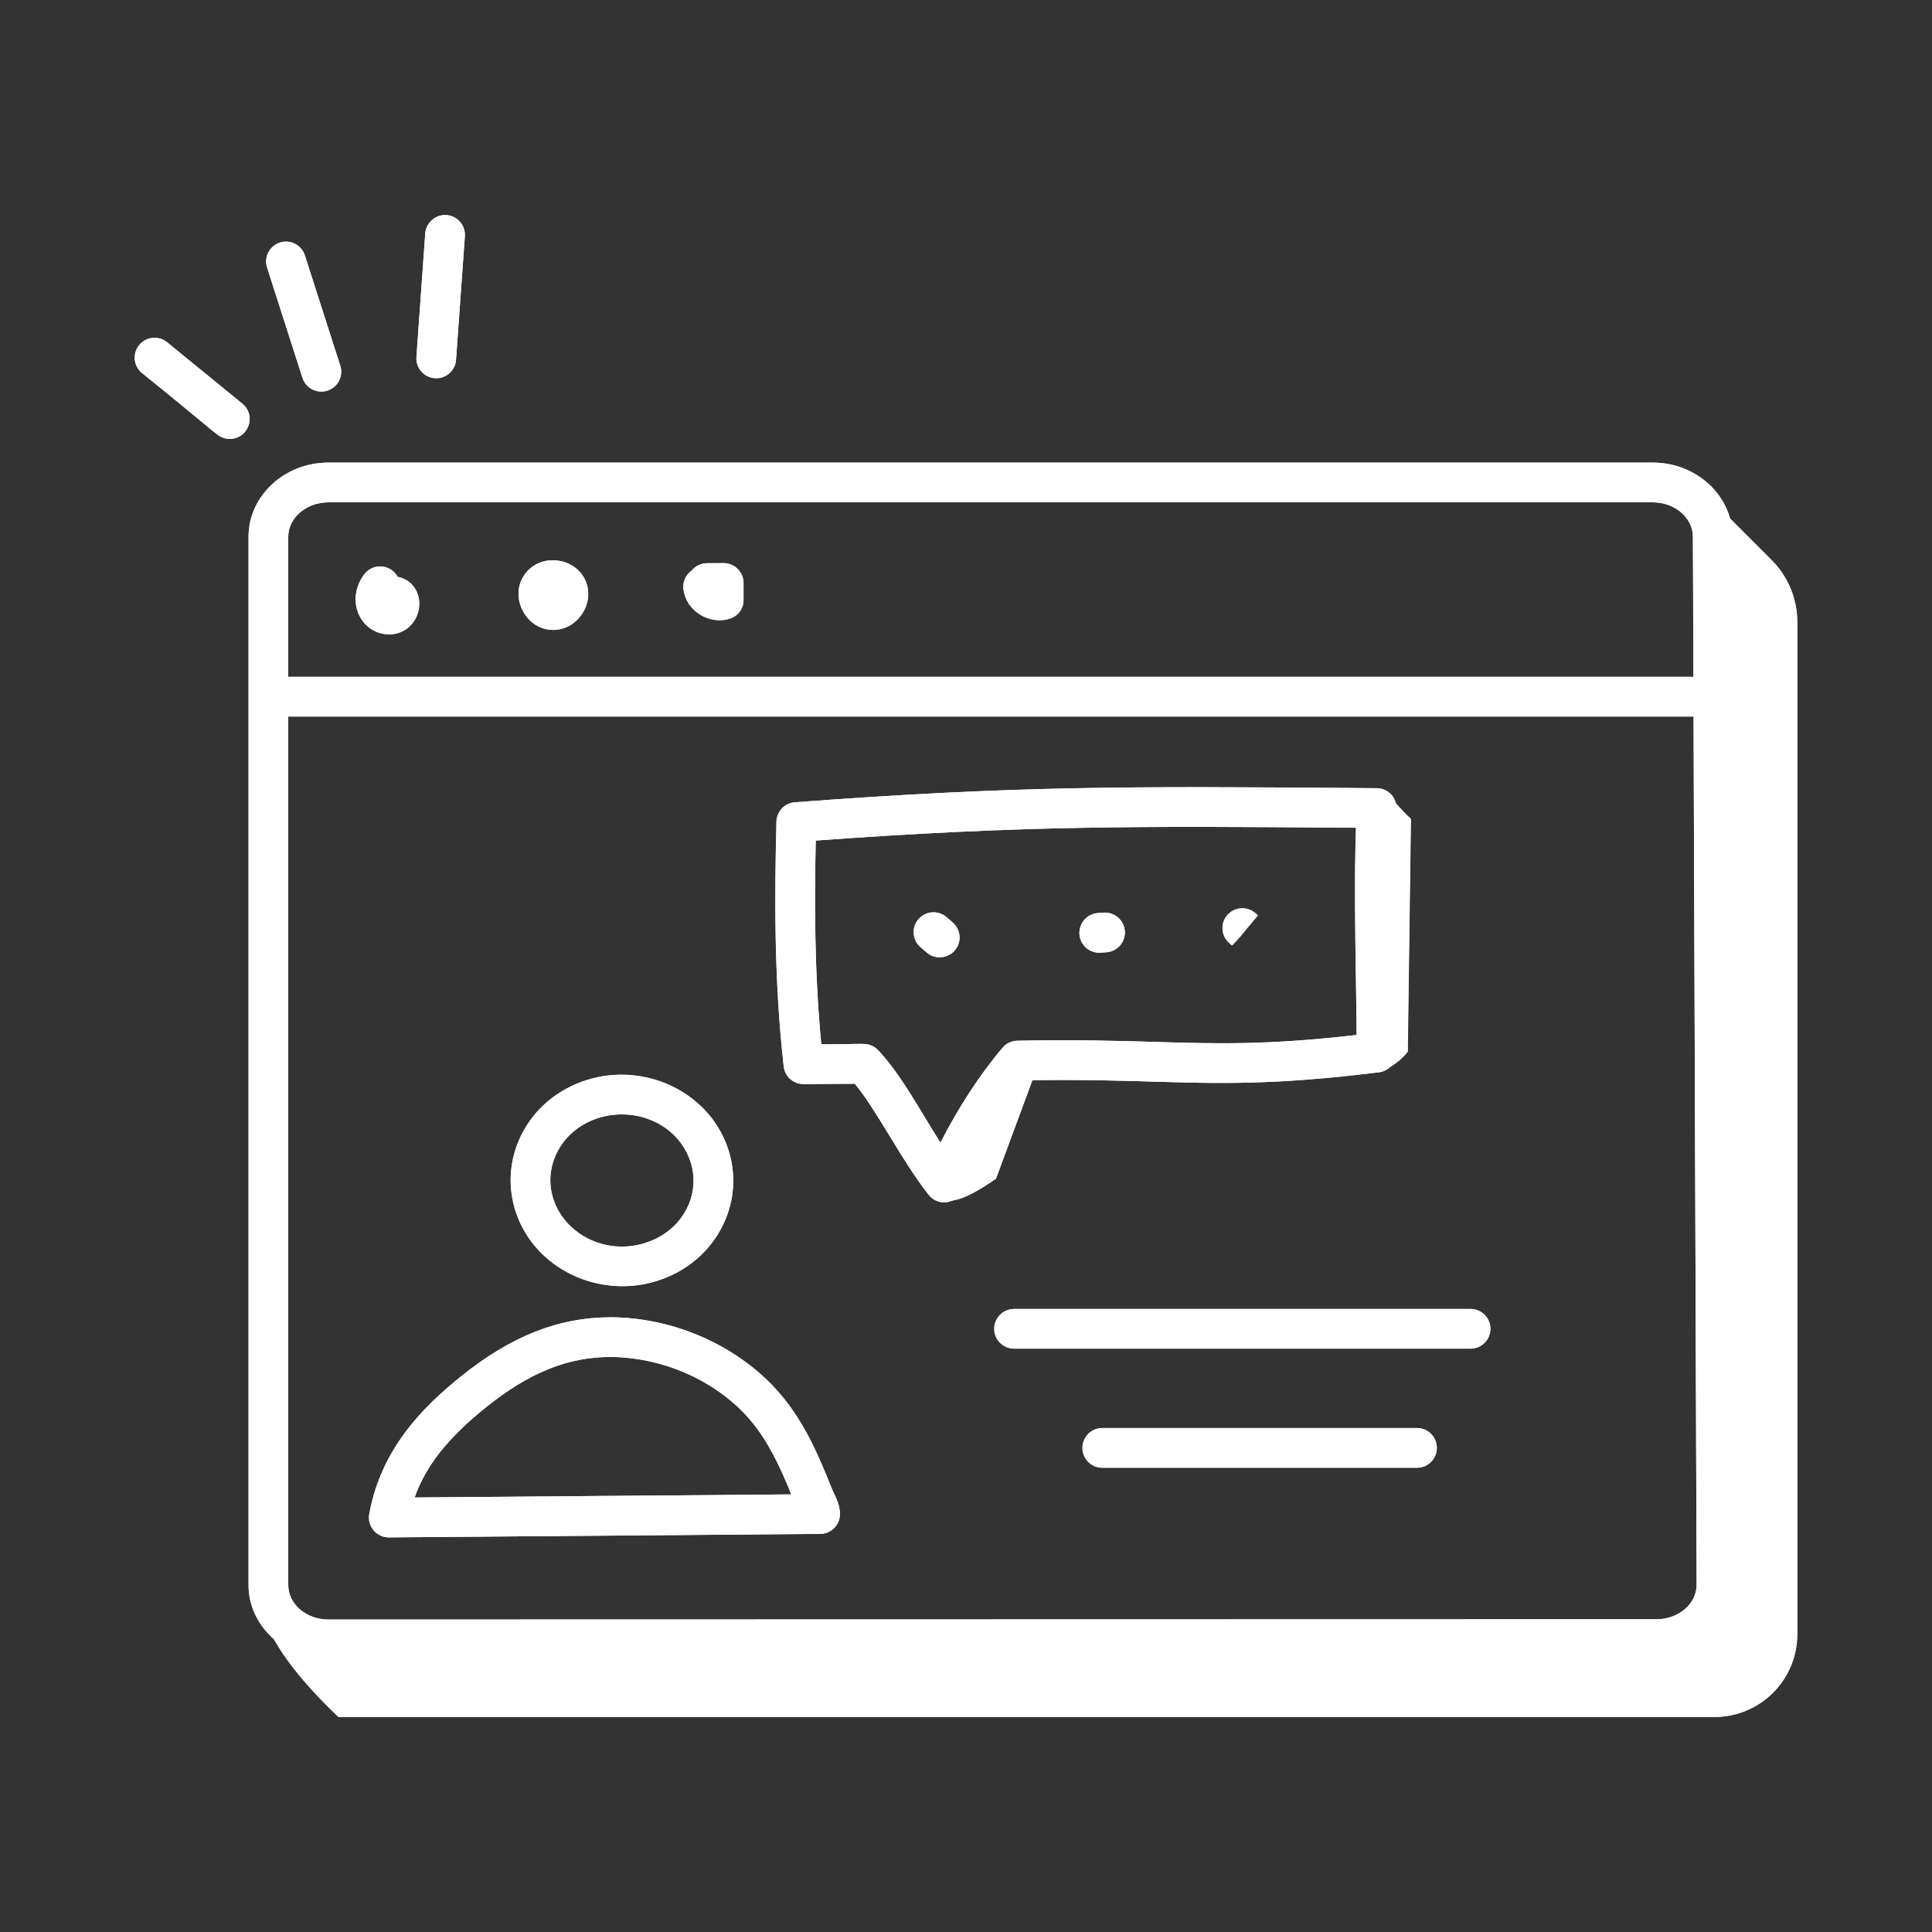 <svg xmlns="http://www.w3.org/2000/svg" width="40" height="40" viewBox="0 0 40 40" fill="none"><rect x="0" y="0" width="40" height="40" fill="#333333" stroke="none"/><path d="M19.494 24.836C19.789 24.955 20.28 24.64 20.622 24.404C20.892 23.675 21.171 22.92 21.441 22.191C21.316 22.124 21.22 22.055 21.095 21.989C20.592 22.918 19.997 23.907 19.494 24.836Z" fill="white"></path><path d="M28.729 16.435C28.916 16.645 29.039 16.797 29.213 16.954C29.192 18.421 29.169 20.306 29.148 21.774C29 21.958 28.85 22.057 28.659 22.163C28.692 20.323 28.695 18.276 28.729 16.435Z" fill="white"></path><path d="M34.971 9.886L36.681 11.596C37.021 11.936 37.212 12.398 37.212 12.88V33.834C37.212 34.78 36.445 35.548 35.498 35.548H7.009C6.418 34.984 5.782 34.295 5.473 33.539C14.862 33.843 24.355 34.153 33.748 34.029C34.225 34.022 34.769 33.984 35.064 33.61C35.265 33.356 35.294 33.011 35.315 32.688C35.794 25.094 35.62 17.468 34.971 9.886Z" fill="white"></path><path d="M12.889 26.629C11.972 26.629 11.1 26.105 10.739 25.25C10.515 24.718 10.517 24.132 10.747 23.602C10.988 23.045 11.446 22.618 12.037 22.399C13.21 21.965 14.547 22.516 15.016 23.629C15.24 24.162 15.238 24.747 15.008 25.277C14.767 25.834 14.309 26.262 13.718 26.48C13.446 26.581 13.165 26.629 12.889 26.629ZM12.874 23.071C12.69 23.071 12.503 23.103 12.322 23.17C11.944 23.31 11.652 23.579 11.501 23.929C11.361 24.251 11.36 24.607 11.497 24.931C11.797 25.644 12.665 25.994 13.433 25.709C13.811 25.57 14.103 25.3 14.254 24.95C14.394 24.628 14.395 24.272 14.258 23.948C14.029 23.403 13.468 23.071 12.874 23.071Z" fill="white"></path><path d="M8.052 31.83C7.93 31.83 7.815 31.776 7.737 31.684C7.659 31.59 7.625 31.466 7.647 31.346C7.894 29.978 8.787 29.109 9.537 28.504C10.579 27.664 11.568 27.273 12.648 27.273H12.649C12.763 27.274 12.873 27.277 12.984 27.286C13.982 27.367 14.944 27.763 15.693 28.4C16.15 28.788 16.509 29.265 16.823 29.898C16.975 30.206 17.103 30.52 17.232 30.843L17.263 30.91C17.317 31.022 17.392 31.177 17.391 31.35C17.389 31.575 17.207 31.757 16.982 31.758L8.055 31.83C8.054 31.83 8.053 31.83 8.052 31.83ZM12.645 28.095C11.753 28.095 10.953 28.418 10.053 29.144C9.277 29.769 8.816 30.347 8.585 31.004L16.385 30.94C16.29 30.706 16.193 30.479 16.086 30.263C15.82 29.726 15.535 29.344 15.161 29.026C14.542 28.499 13.745 28.173 12.918 28.106C12.827 28.098 12.737 28.096 12.646 28.095C12.646 28.095 12.645 28.095 12.645 28.095Z" fill="white"></path><path d="M19.55 24.894C19.425 24.894 19.305 24.837 19.227 24.736C18.919 24.343 18.666 23.924 18.421 23.519C18.18 23.12 17.951 22.74 17.699 22.438L16.639 22.444C16.638 22.444 16.636 22.444 16.635 22.444C16.426 22.444 16.25 22.287 16.227 22.079C16.025 20.297 16.038 18.517 16.077 17.011C16.082 16.8 16.246 16.627 16.456 16.611C21.03 16.265 23.47 16.281 27.898 16.314L28.506 16.319C28.618 16.319 28.724 16.366 28.802 16.447C28.878 16.528 28.919 16.637 28.913 16.749C28.858 17.894 28.877 19.086 28.895 20.239C28.904 20.777 28.912 21.299 28.913 21.792C28.913 22 28.758 22.175 28.552 22.2C26.4 22.469 25.225 22.434 23.864 22.393C23.143 22.372 22.331 22.348 21.268 22.365C20.75 23.009 20.214 23.916 19.933 24.633C19.879 24.77 19.756 24.868 19.61 24.89C19.59 24.893 19.57 24.894 19.55 24.894ZM17.883 21.614C17.997 21.614 18.106 21.662 18.184 21.745C18.54 22.128 18.824 22.597 19.125 23.094C19.238 23.281 19.353 23.471 19.473 23.658C19.823 22.963 20.298 22.231 20.759 21.691C20.835 21.602 20.946 21.55 21.063 21.547C22.239 21.523 23.115 21.549 23.889 21.571C25.188 21.61 26.231 21.642 28.089 21.428C28.086 21.049 28.08 20.655 28.074 20.252C28.058 19.228 28.041 18.173 28.075 17.137L27.892 17.136C23.608 17.104 21.194 17.087 16.89 17.403C16.862 18.691 16.863 20.153 17.005 21.62L17.879 21.614H17.883Z" fill="white"></path><path d="M25.517 19.581L25.785 19.27L25.509 19.575L25.453 19.526C25.282 19.377 25.263 19.117 25.412 18.946C25.561 18.775 25.821 18.757 25.992 18.906L26.045 18.951L25.517 19.581Z" fill="white"></path><path d="M22.759 19.725C22.546 19.725 22.365 19.561 22.349 19.345C22.332 19.118 22.502 18.921 22.729 18.904L22.848 18.895C23.073 18.88 23.271 19.049 23.288 19.275C23.305 19.501 23.135 19.698 22.909 19.715L22.79 19.724C22.779 19.725 22.769 19.725 22.759 19.725Z" fill="white"></path><path d="M19.455 19.82C19.36 19.82 19.265 19.788 19.187 19.721L19.059 19.611C18.887 19.463 18.867 19.203 19.016 19.031C19.163 18.86 19.423 18.84 19.595 18.987L19.723 19.098C19.895 19.246 19.915 19.505 19.767 19.677C19.686 19.772 19.57 19.82 19.455 19.82Z" fill="white"></path><path d="M33.557 34.353H6.798C5.887 34.353 5.146 33.664 5.146 32.817V11.114C5.146 10.268 5.887 9.578 6.798 9.578H34.22C35.128 9.578 35.869 10.265 35.872 11.109L35.949 32.806C35.952 33.649 35.217 34.341 34.31 34.347L33.56 34.353C33.559 34.353 33.558 34.353 33.557 34.353ZM6.798 10.4C6.34 10.4 5.968 10.721 5.968 11.114V32.817C5.968 33.211 6.34 33.531 6.798 33.531L34.304 33.525C34.759 33.522 35.128 33.201 35.127 32.809L35.05 11.112C35.049 10.72 34.676 10.4 34.22 10.4H6.798Z" fill="white"></path><path d="M35.031 14.835H5.829C5.602 14.835 5.418 14.651 5.418 14.424C5.418 14.197 5.602 14.013 5.829 14.013H35.031C35.258 14.013 35.442 14.197 35.442 14.424C35.442 14.651 35.258 14.835 35.031 14.835Z" fill="white"></path><path d="M8.056 13.134C7.772 13.134 7.502 12.945 7.403 12.656C7.318 12.408 7.369 12.122 7.541 11.893C7.676 11.71 7.934 11.673 8.116 11.809C8.165 11.845 8.204 11.891 8.231 11.942C8.359 11.968 8.475 12.035 8.558 12.139C8.682 12.295 8.716 12.506 8.649 12.703C8.58 12.907 8.412 13.065 8.21 13.115C8.159 13.127 8.107 13.134 8.056 13.134Z" fill="white"></path><path d="M11.454 13.042C11.442 13.042 11.431 13.042 11.419 13.041C11.174 13.029 10.953 12.884 10.829 12.655C10.704 12.425 10.704 12.161 10.829 11.948C10.837 11.934 10.846 11.92 10.857 11.906C10.865 11.892 10.875 11.878 10.886 11.864C11.038 11.671 11.281 11.573 11.543 11.607C11.802 11.638 12.018 11.791 12.119 12.015C12.22 12.239 12.193 12.502 12.046 12.718C11.906 12.923 11.687 13.042 11.454 13.042Z" fill="white"></path><path d="M14.893 12.842C14.754 12.842 14.614 12.802 14.49 12.723C14.301 12.603 14.177 12.413 14.149 12.201C14.129 12.049 14.196 11.899 14.321 11.811C14.397 11.719 14.512 11.661 14.637 11.661L14.98 11.659H14.982C15.09 11.659 15.194 11.702 15.272 11.779C15.349 11.856 15.393 11.961 15.393 12.07V12.417C15.393 12.595 15.278 12.753 15.108 12.808C15.038 12.831 14.965 12.842 14.893 12.842Z" fill="white"></path><path d="M30.447 27.922H20.996C20.769 27.922 20.585 27.738 20.585 27.512C20.585 27.285 20.769 27.101 20.996 27.101H30.447C30.674 27.101 30.858 27.285 30.858 27.512C30.858 27.738 30.674 27.922 30.447 27.922Z" fill="white"></path><path d="M29.337 30.388H22.822C22.595 30.388 22.411 30.204 22.411 29.977C22.411 29.75 22.595 29.566 22.822 29.566H29.337C29.564 29.566 29.748 29.75 29.748 29.977C29.748 30.204 29.564 30.388 29.337 30.388Z" fill="white"></path><path d="M4.758 9.087C4.666 9.087 4.574 9.057 4.498 8.995L2.94 7.723C2.764 7.579 2.738 7.321 2.881 7.145C3.024 6.969 3.283 6.942 3.459 7.086L5.018 8.358C5.194 8.501 5.22 8.76 5.076 8.936C4.995 9.035 4.877 9.087 4.758 9.087Z" fill="white"></path><path d="M6.654 8.107C6.48 8.107 6.319 7.996 6.263 7.822L5.531 5.539C5.461 5.323 5.58 5.092 5.796 5.022C6.013 4.953 6.244 5.072 6.313 5.288L7.045 7.57C7.115 7.786 6.996 8.018 6.78 8.087C6.738 8.101 6.696 8.107 6.654 8.107Z" fill="white"></path><path d="M9.033 7.831C9.023 7.831 9.013 7.831 9.003 7.83C8.777 7.814 8.606 7.617 8.623 7.391L8.805 4.834C8.822 4.608 9.025 4.435 9.244 4.453C9.471 4.469 9.641 4.666 9.625 4.892L9.442 7.449C9.427 7.666 9.247 7.831 9.033 7.831Z" fill="white"></path><path d="M20.617 24.404C20.866 23.732 21.122 23.04 21.372 22.364C24.382 22.323 25.322 22.603 28.55 22.2C28.635 22.19 28.707 22.15 28.767 22.097C28.906 22.012 29.025 21.919 29.142 21.774C29.163 20.306 29.186 18.422 29.208 16.954C29.093 16.851 28.995 16.743 28.892 16.627C28.875 16.561 28.847 16.498 28.8 16.447C28.723 16.366 28.616 16.319 28.504 16.319L27.896 16.314C23.468 16.281 21.029 16.265 16.454 16.611C16.244 16.627 16.08 16.8 16.075 17.011C16.036 18.517 16.023 20.297 16.225 22.079C16.248 22.287 16.424 22.444 16.633 22.444H16.637L17.697 22.438C18.129 22.957 18.677 24.035 19.225 24.736C19.318 24.856 19.466 24.911 19.608 24.89C19.637 24.886 19.66 24.866 19.687 24.856C19.975 24.829 20.343 24.593 20.617 24.404ZM18.182 21.745C17.978 21.527 17.718 21.647 17.003 21.62C16.861 20.153 16.86 18.691 16.888 17.403C21.192 17.087 23.606 17.104 27.89 17.136L28.073 17.137C28.039 18.173 28.055 19.228 28.072 20.252C28.078 20.655 28.084 21.049 28.087 21.428C26.229 21.642 25.186 21.61 23.887 21.571C23.113 21.549 22.237 21.523 21.061 21.547C20.944 21.55 20.834 21.602 20.758 21.691C20.296 22.231 19.821 22.963 19.471 23.658C19.039 22.985 18.676 22.275 18.182 21.745Z" fill="white"></path><path d="M12.887 26.629C13.164 26.629 13.445 26.581 13.716 26.48C14.915 26.037 15.489 24.754 15.014 23.628C14.545 22.516 13.209 21.965 12.035 22.399C10.83 22.845 10.266 24.133 10.738 25.25C11.098 26.105 11.97 26.629 12.887 26.629ZM11.499 23.929C11.995 22.786 13.765 22.782 14.257 23.948C14.549 24.641 14.19 25.429 13.431 25.709C12.203 26.165 11.025 25.024 11.499 23.929Z" fill="white"></path><path d="M17.23 30.843C16.852 29.901 16.488 29.078 15.69 28.4C14.941 27.763 13.979 27.367 12.981 27.286C12.871 27.277 12.76 27.274 12.646 27.273C12.646 27.273 12.646 27.273 12.645 27.273C11.565 27.273 10.576 27.664 9.534 28.504C8.784 29.109 7.891 29.978 7.644 31.346C7.599 31.598 7.792 31.83 8.049 31.83H8.052L16.979 31.758C17.204 31.757 17.386 31.575 17.388 31.35C17.389 31.177 17.315 31.022 17.26 30.91L17.23 30.843ZM8.582 31.004C8.814 30.347 9.274 29.769 10.05 29.144C10.914 28.448 11.81 28.017 12.915 28.106C13.743 28.173 14.539 28.499 15.158 29.026C15.532 29.344 15.817 29.725 16.083 30.263C16.19 30.479 16.287 30.706 16.382 30.94L8.582 31.004Z" fill="white"></path><path d="M25.782 19.269L25.691 19.371L25.515 19.581L25.782 19.269Z" fill="white"></path><path d="M25.507 19.574L25.691 19.371L26.043 18.951L25.99 18.906C25.819 18.757 25.559 18.775 25.41 18.946C25.261 19.117 25.28 19.377 25.451 19.526L25.507 19.574Z" fill="white"></path><path d="M22.758 19.725C22.769 19.725 22.779 19.725 22.789 19.724L22.908 19.715C23.135 19.698 23.305 19.501 23.288 19.275C23.271 19.048 23.072 18.88 22.847 18.895L22.728 18.904C22.502 18.921 22.332 19.118 22.349 19.345C22.365 19.56 22.545 19.725 22.758 19.725Z" fill="white"></path><path d="M19.595 18.987C19.423 18.84 19.163 18.86 19.016 19.031C18.867 19.203 18.887 19.462 19.059 19.611L19.187 19.721C19.265 19.788 19.36 19.82 19.455 19.82C19.57 19.82 19.686 19.772 19.767 19.677C19.915 19.505 19.895 19.246 19.723 19.098L19.595 18.987Z" fill="white"></path><path d="M5.146 11.114V32.817C5.146 33.261 5.353 33.657 5.677 33.938C6.017 34.536 6.521 35.086 7.006 35.548H35.495C36.442 35.548 37.209 34.781 37.209 33.834V12.88C37.209 12.398 37.018 11.936 36.677 11.596L35.815 10.733C35.631 10.071 34.988 9.578 34.221 9.578H6.798C5.888 9.578 5.146 10.267 5.146 11.114ZM35.127 32.809C35.129 33.201 34.76 33.522 34.305 33.525L6.798 33.531C6.341 33.531 5.968 33.211 5.968 32.817V14.835H35.031C35.042 14.835 35.052 14.829 35.064 14.828L35.127 32.809ZM35.05 11.112L35.061 14.019C35.05 14.018 35.041 14.013 35.031 14.013H5.968V11.114C5.968 10.721 6.341 10.4 6.798 10.4H34.221C34.677 10.4 35.049 10.72 35.05 11.112Z" fill="white"></path><path d="M8.056 13.134C8.78 13.134 8.917 12.079 8.231 11.942C8.09 11.681 7.72 11.649 7.54 11.893C7.139 12.43 7.466 13.134 8.056 13.134Z" fill="white"></path><path d="M12.045 12.718C12.192 12.502 12.22 12.239 12.118 12.015C11.905 11.543 11.214 11.447 10.885 11.864C10.697 12.098 10.695 12.409 10.828 12.655C11.093 13.145 11.734 13.174 12.045 12.718Z" fill="white"></path><path d="M15.395 12.417V12.07C15.395 11.844 15.212 11.659 14.983 11.659C14.928 11.659 14.584 11.661 14.639 11.661C14.514 11.661 14.399 11.719 14.323 11.811C14.198 11.898 14.131 12.048 14.151 12.201C14.249 12.957 15.395 13.059 15.395 12.417Z" fill="white"></path><path d="M30.446 27.101H20.995C20.768 27.101 20.584 27.285 20.584 27.512C20.584 27.738 20.768 27.922 20.995 27.922H30.446C30.673 27.922 30.857 27.738 30.857 27.512C30.857 27.285 30.673 27.101 30.446 27.101Z" fill="white"></path><path d="M29.337 29.566H22.822C22.595 29.566 22.411 29.75 22.411 29.977C22.411 30.204 22.595 30.388 22.822 30.388H29.337C29.564 30.388 29.748 30.204 29.748 29.977C29.748 29.75 29.564 29.566 29.337 29.566Z" fill="white"></path><path d="M4.758 9.087C5.142 9.087 5.317 8.602 5.018 8.358L3.459 7.086C3.283 6.942 3.024 6.969 2.881 7.145C2.738 7.321 2.764 7.58 2.94 7.723C4.458 8.922 4.493 9.087 4.758 9.087Z" fill="white"></path><path d="M6.261 7.822C6.317 7.996 6.478 8.107 6.652 8.107C6.93 8.107 7.129 7.836 7.044 7.57L6.311 5.288C6.242 5.072 6.011 4.952 5.794 5.022C5.578 5.092 5.459 5.323 5.529 5.539L6.261 7.822Z" fill="white"></path><path d="M9.002 7.83C9.012 7.831 9.022 7.831 9.032 7.831C9.245 7.831 9.425 7.666 9.441 7.449L9.624 4.892C9.64 4.666 9.469 4.469 9.243 4.453C9.024 4.435 8.82 4.608 8.804 4.834L8.621 7.391C8.605 7.617 8.775 7.814 9.002 7.83Z" fill="white"></path></svg>
